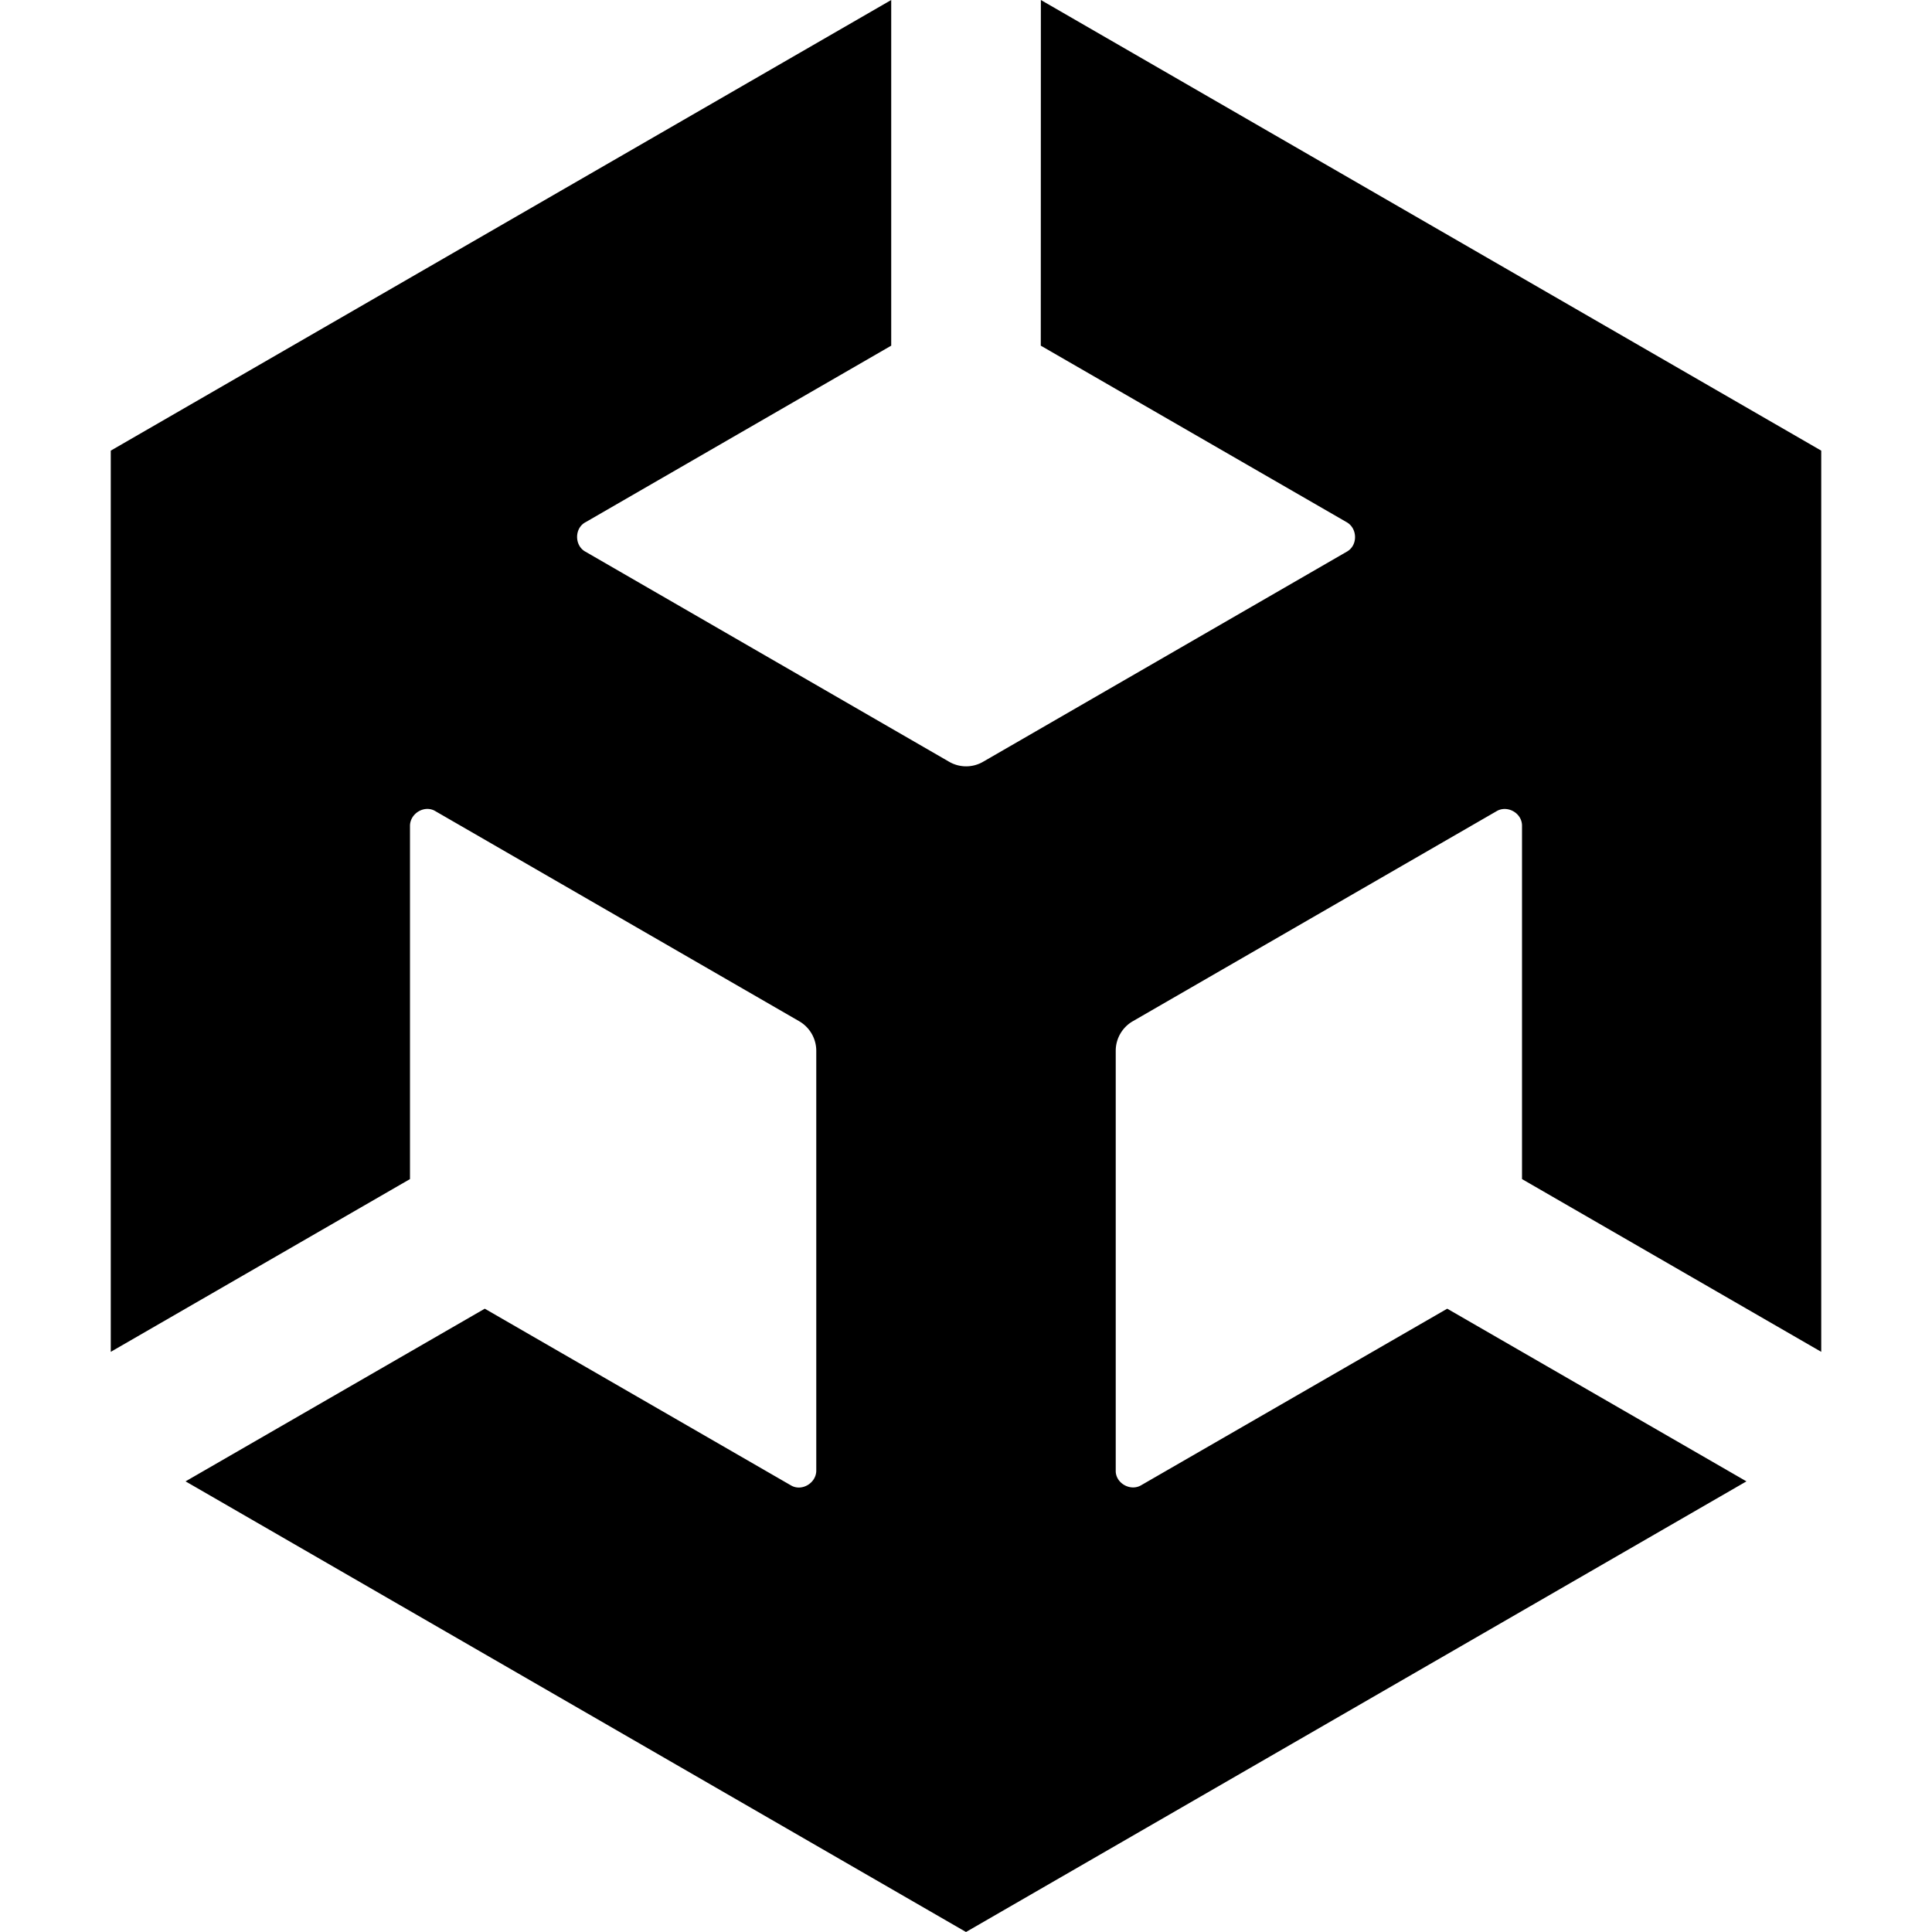<svg viewBox="0 0 24 24" xmlns="http://www.w3.org/2000/svg"><path d="m12.929 4.294 3.8 2.193c.136.077.141.29 0 .367l-4.515 2.608a.42.42 0 0 1-.425 0L7.274 6.854c-.139-.074-.141-.293 0-.367l3.797-2.193V0L1.376 5.598v11.195l3.717-2.146v-4.385c-.002-.157.182-.269.318-.184l4.515 2.607a.425.425 0 0 1 .214.368v5.213c.002.156-.181.268-.318.184l-3.8-2.193-3.717 2.145L12 24l9.695-5.598-3.717-2.145-3.8 2.192c-.134.082-.323-.024-.318-.183v-5.213c0-.157.087-.296.214-.368l4.515-2.607c.134-.082.322.022.318.184v4.385l3.717 2.146V5.598L12.93 0Z"/></svg>